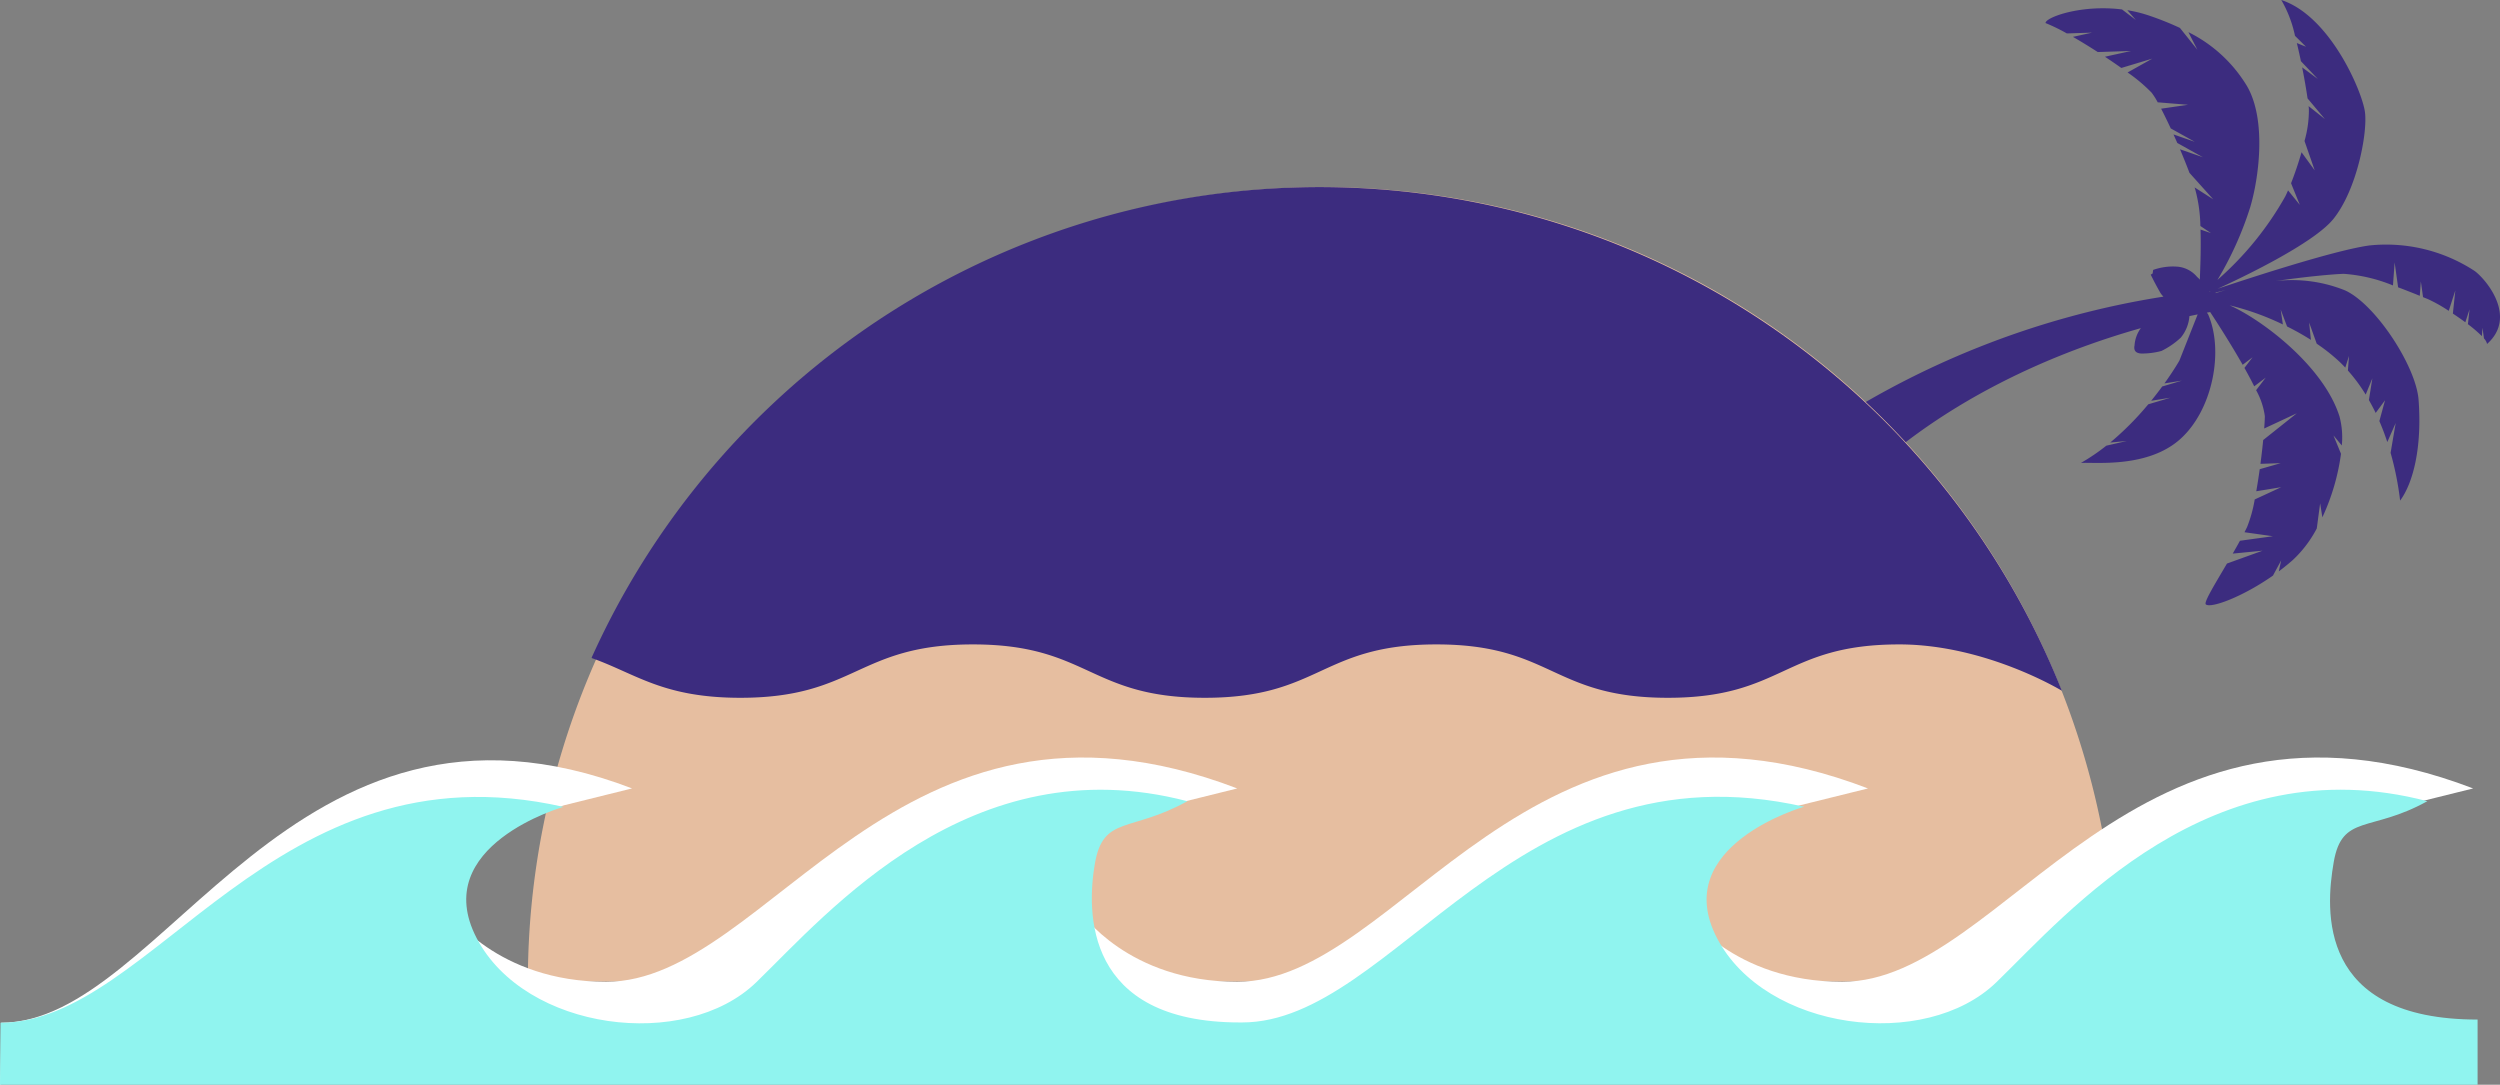 <svg id="レイヤー_1" data-name="レイヤー 1" xmlns="http://www.w3.org/2000/svg" viewBox="0 0 281.038 121.941">
  <rect x="0" y="0" width="281.038" height="121.941" fill="#808080" stroke="none"/>
  <defs>
    <style>
      .cls-1 {
        fill: #3c2c7f;
      }

      .cls-2 {
        fill: #e6bea0;
      }

      .cls-3 {
        fill: #fff;
      }

      .cls-4 {
        fill: #90f4ef;
      }
    </style>
  </defs>
  <title>island18</title>
  <g>
    <path class="cls-1" d="M280.451,31.442A18.172,18.172,0,0,0,268.62,28.58c-4.028.549-14.261,3.929-17.056,4.868,2.486-1.135,10.763-5.047,13.017-7.849,2.662-3.309,3.868-9.744,3.543-12.053s-3.911-10.76-9.4-12.56a13.5,13.5,0,0,1,1.54,4.028L261.5,6.241l-1.031-.416c.165.67.319,1.359.46,2.039l1.9,2-1.759-1.308c.262,1.319.471,2.557.607,3.494l1.948,2.319-1.833-1.453c.013.117.025.227.034.32a12.6,12.6,0,0,1-.492,3.6l1.145,3.3L261,18.1c-.353,1.227-.772,2.459-1.179,3.483l.988,2.437-1.325-1.631c-.111.252-.218.489-.32.692a35.768,35.768,0,0,1-7.615,9.367,38.161,38.161,0,0,0,3.674-8.144c.967-3.215,1.878-9.8-.354-13.64A15.946,15.946,0,0,0,248.28,4.6l1.01,1.975-1.963-2.451a33.718,33.718,0,0,0-3.437-1.377,15.135,15.135,0,0,0-2.476-.615l.957,1.1L240.82,2.049c-4.6-.579-8.6.887-8.6,1.528a20.644,20.644,0,0,1,2.4,1.168l2.84-.091L235.3,5.13c.895.513,1.849,1.1,2.792,1.707l3.74-.12-2.932.647c.638.423,1.259.848,1.841,1.261l3.483-1.048-2.777,1.556a17.831,17.831,0,0,1,2.707,2.279,7.975,7.975,0,0,1,.677,1.075l3.41.279-3.026.438c.333.64.7,1.4,1.083,2.218l2.7,1.505-2.392-.829q.213.472.425.959l2.871,1.6-2.564-.888c.38.893.744,1.8,1.063,2.648l2.668,2.973-2.091-1.335c.036.112.071.221.1.328a16.984,16.984,0,0,1,.551,4.008l1.19.8-1.176-.4c.067,2.037-.019,4.149-.078,5.635a1.9,1.9,0,0,0-.3-.3,3.216,3.216,0,0,0-2.336-1.171,6.646,6.646,0,0,0-2.609.373l-.061.407-.211.125s.387.822,1.044,1.978a2.345,2.345,0,0,0,.386.495,96.84,96.84,0,0,0-39.8,15.844l3.729,6.858c10.658-11.213,24.633-16.649,33.531-19.161a3.658,3.658,0,0,0-.71,1.928c-.135.651.21.893.745.925a8.316,8.316,0,0,0,2.275-.287,8.906,8.906,0,0,0,2.179-1.5,4.3,4.3,0,0,0,.969-2.419q.5-.105.927-.191l-2.052,5.19s-.594,1.05-1.683,2.567l1.958-.31-2.209.656c-.366.5-.781,1.041-1.241,1.605l2.165-.342-2.492.74a33.287,33.287,0,0,1-4.277,4.3l1.864-.176-2.3.527a22.829,22.829,0,0,1-2.856,1.939c1.633-.093,7.491.592,11.148-2.666s4.956-9.927,3.139-14.061l-.132-.165.373-.067c.932,1.414,2.39,3.7,3.654,5.926l1.109-.839-.91,1.191c.4.714.775,1.414,1.1,2.071l1.292-.977-1.08,1.411a8.284,8.284,0,0,1,.98,2.906c0,.349-.029.831-.071,1.4l3.667-1.711-3.78,3.008c-.081.823-.185,1.738-.308,2.675l2.273-.076-2.355.678c-.117.84-.248,1.684-.388,2.48l2.8-.456-2.976,1.379a15,15,0,0,1-.862,3.114c-.091.187-.187.378-.285.57l3.188.45-3.7.509c-.26.476-.534.962-.811,1.444l3.353-.327-4,1.445c-1.379,2.344-2.63,4.376-2.377,4.591.555.473,4.108-.829,7.549-3.239l.923-1.714-.27,1.241c.543-.405,1.079-.837,1.594-1.294a13.236,13.236,0,0,0,2.677-3.534l.376-2.818.253,1.568A24.826,24.826,0,0,0,265.437,52l-.849-2.066.938,1.13a9.226,9.226,0,0,0-.253-3.243c-1.75-5.612-8.643-10.864-12.355-12.51a29.921,29.921,0,0,1,5.984,2.149l-.246-1.673.718,1.9a29.669,29.669,0,0,1,2.68,1.506l-.2-1.952.852,2.381a20.609,20.609,0,0,1,2.432,1.91c.268.247.527.508.779.778L266.334,41l-.122,1.637a18.832,18.832,0,0,1,2,2.707l.749-1.83-.389,2.445c.267.469.523.949.762,1.446l1.052-1.423-.637,2.34c.329.761.625,1.548.892,2.355l.941-2.133-.57,3.348a34.255,34.255,0,0,1,1.07,5.368c1.481-2,2.475-6.009,2.075-11.331-.282-3.752-4.809-10.711-8.248-12.292a15.93,15.93,0,0,0-7.842-1.055c3.162-.462,6.2-.758,7.661-.814a17.861,17.861,0,0,1,5.549,1.306l.189-2.58.39,2.791c.935.347,1.79.691,2.437.955l.119-1.619.247,1.769c.224.091.413.168.554.223a17.109,17.109,0,0,1,2.335,1.316l.739-2.292-.275,2.6c.47.312.947.643,1.4.977l.474-1.45-.184,1.666a14.571,14.571,0,0,1,1.571,1.342l.069-.94.167,1.2a1.323,1.323,0,0,1,.346.62C285.322,36.574,281.671,32.318,280.451,31.442Zm-29.7,2.312-.019.013-.1.008.03-.038C250.7,33.744,250.723,33.75,250.749,33.754Zm.6.185v-.065c.361-.095.742-.187,1.137-.278C251.967,33.739,251.588,33.859,251.346,33.939Z" transform="translate(-2.272 -0.986)"/>
    <g>
      <path class="cls-2" d="M240.229,111.327a89.308,89.308,0,0,0-178.617,0Z" transform="translate(-2.272 -0.986)"/>
      <path class="cls-3" d="M2.391,115.956c18.428,0,32.662-40.988,70.934-26.34l-7.662,1.9L36.514,101.9,2.272,122.927S2.391,120.561,2.391,115.956Z" transform="translate(-2.272 -0.986)"/>
      <path class="cls-3" d="M52.79,103.554s5.336,7.8,17.621,7.8c18.428,0,32.672-36.383,70.944-21.735l-7.657,1.9L104.552,101.9,92.61,121.037l-39.82-7.324Z" transform="translate(-2.272 -0.986)"/>
      <path class="cls-3" d="M123.79,103.554s5.273,7.8,17.559,7.8c18.428,0,32.641-36.383,70.913-21.735l-7.672,1.9L175.435,101.9l-38.344,19.136-13.3-7.324Z" transform="translate(-2.272 -0.986)"/>
      <path class="cls-3" d="M191.79,103.554s5.294,7.8,17.579,7.8c18.428,0,32.651-36.383,70.923-21.735l-7.667,1.9L243.473,101.9l-11.9,19.136-39.78-7.324Z" transform="translate(-2.272 -0.986)"/>
      <path class="cls-4" d="M2.332,115.958c17.138,0,30.686-31.646,63.273-24.268,0,0-15.181,4.339-9.747,14.761s23.411,12.74,31.444,4.944,24.109-26.719,48.443-20.34c-6.379,3.544-9.445,1.568-10.39,7s-1.176,17.87,16.307,17.87h.236c17.138,0,30.6-31.63,63.184-24.252,0,0-15.225,4.347-9.791,14.769s23.389,12.744,31.421,4.948,24.1-26.717,48.431-20.338c-6.379,3.544-9.579,1.407-10.524,6.841S262.79,115.6,280.79,115.6v7.324H2.272Z" transform="translate(-2.272 -0.986)"/>
      <path class="cls-1" d="M234.056,78.636A89.774,89.774,0,0,0,68.79,74.892v.069c5,1.778,8.01,4.467,16.712,4.467,13,0,13.141-6,26.141-6s13.071,6,26.07,6,13.035-6,26.034-6,13.018,6,26.018,6,13.011-6,26.013-6C225.51,73.427,234.056,78.636,234.056,78.636Z" transform="translate(-2.272 -0.986)"/>
    </g>
  </g>
</svg>

